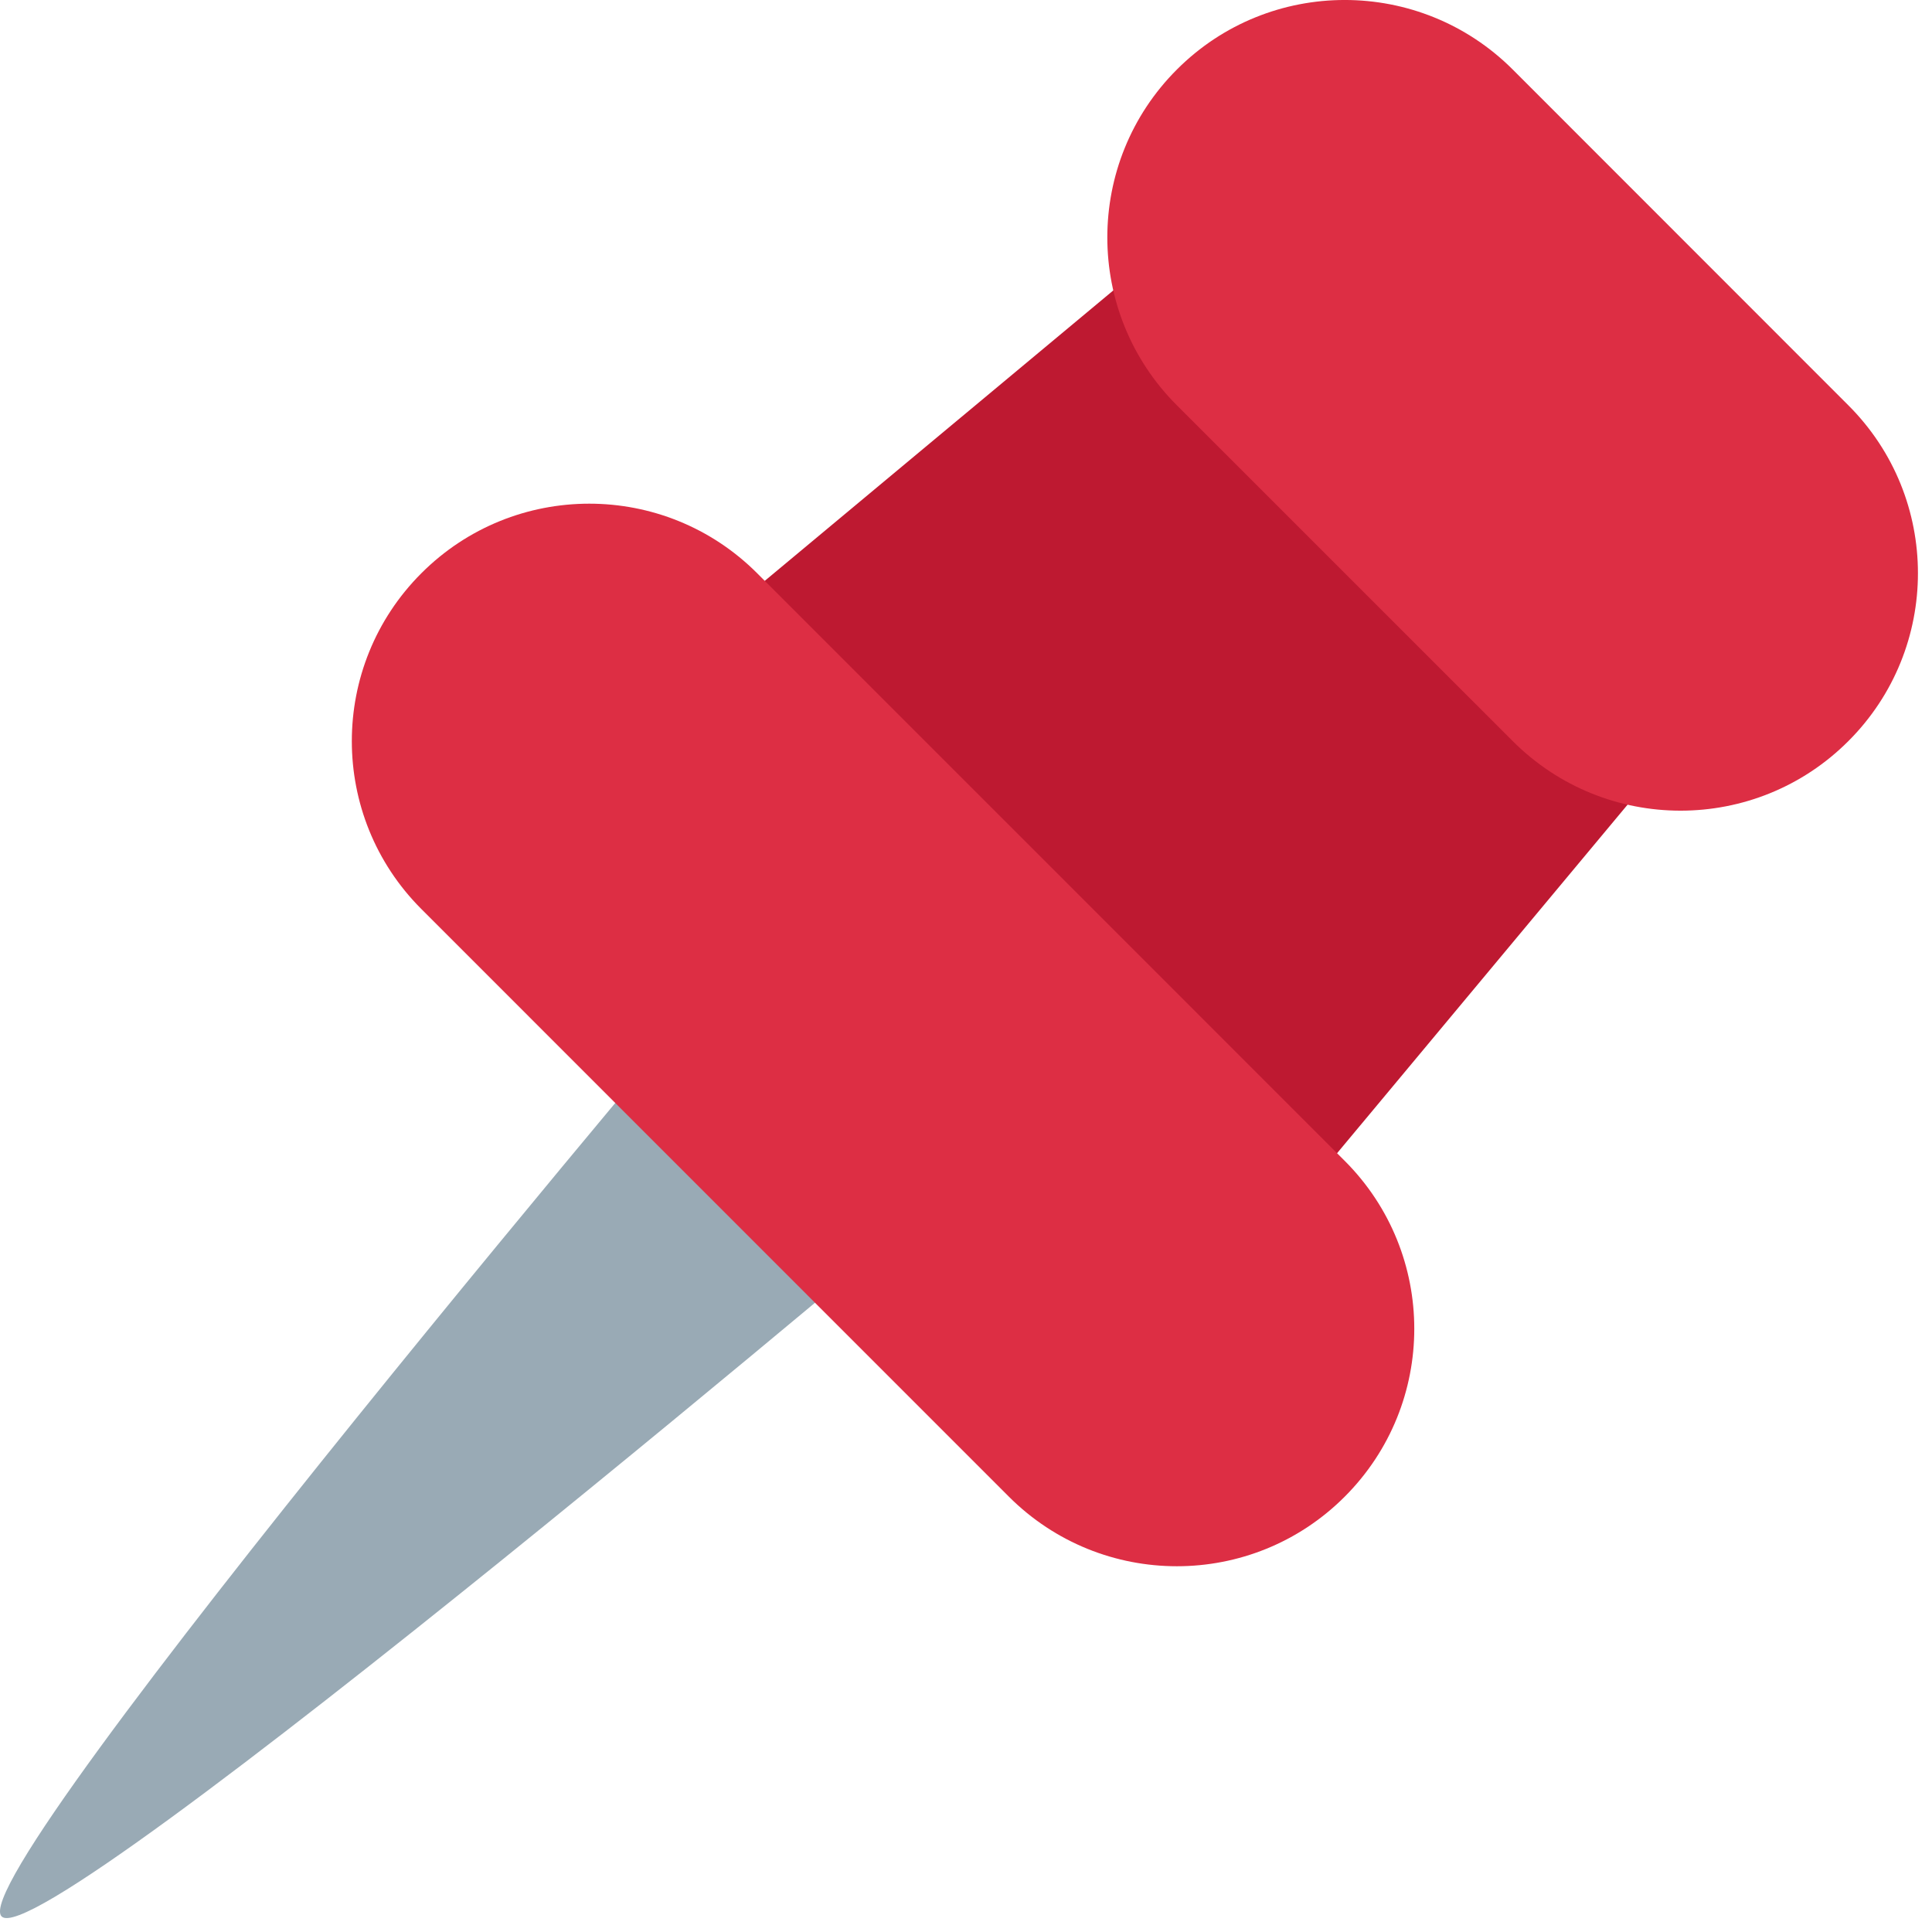<?xml version="1.0" encoding="UTF-8"?> <svg xmlns="http://www.w3.org/2000/svg" width="36" height="36" viewBox="0 0 36 36" fill="none"> <path d="M23.493 23.194L12.544 12.245L21.93 4.424L31.315 13.809L23.493 23.194Z" fill="#BE1931"></path> <path d="M34.442 13.809C32.715 15.538 29.914 15.538 28.187 13.809L21.93 7.553C20.201 5.826 20.201 3.023 21.93 1.295C23.656 -0.432 26.458 -0.432 28.187 1.295L34.442 7.553C36.17 9.28 36.17 12.082 34.442 13.809V13.809Z" fill="#DD2E44"></path> <path d="M13.842 17.72C13.842 17.72 -0.751 34.926 0.03 35.71C0.812 36.493 18.019 21.897 18.019 21.897L13.842 17.72Z" fill="#99AAB5"></path> <path d="M25.057 27.888C23.331 29.617 20.529 29.617 18.799 27.888L7.851 16.938C6.124 15.21 6.124 12.41 7.851 10.682C9.579 8.953 12.381 8.953 14.109 10.682L25.057 21.631C26.785 23.36 26.785 26.159 25.057 27.888Z" fill="#DD2E44"></path> </svg> 